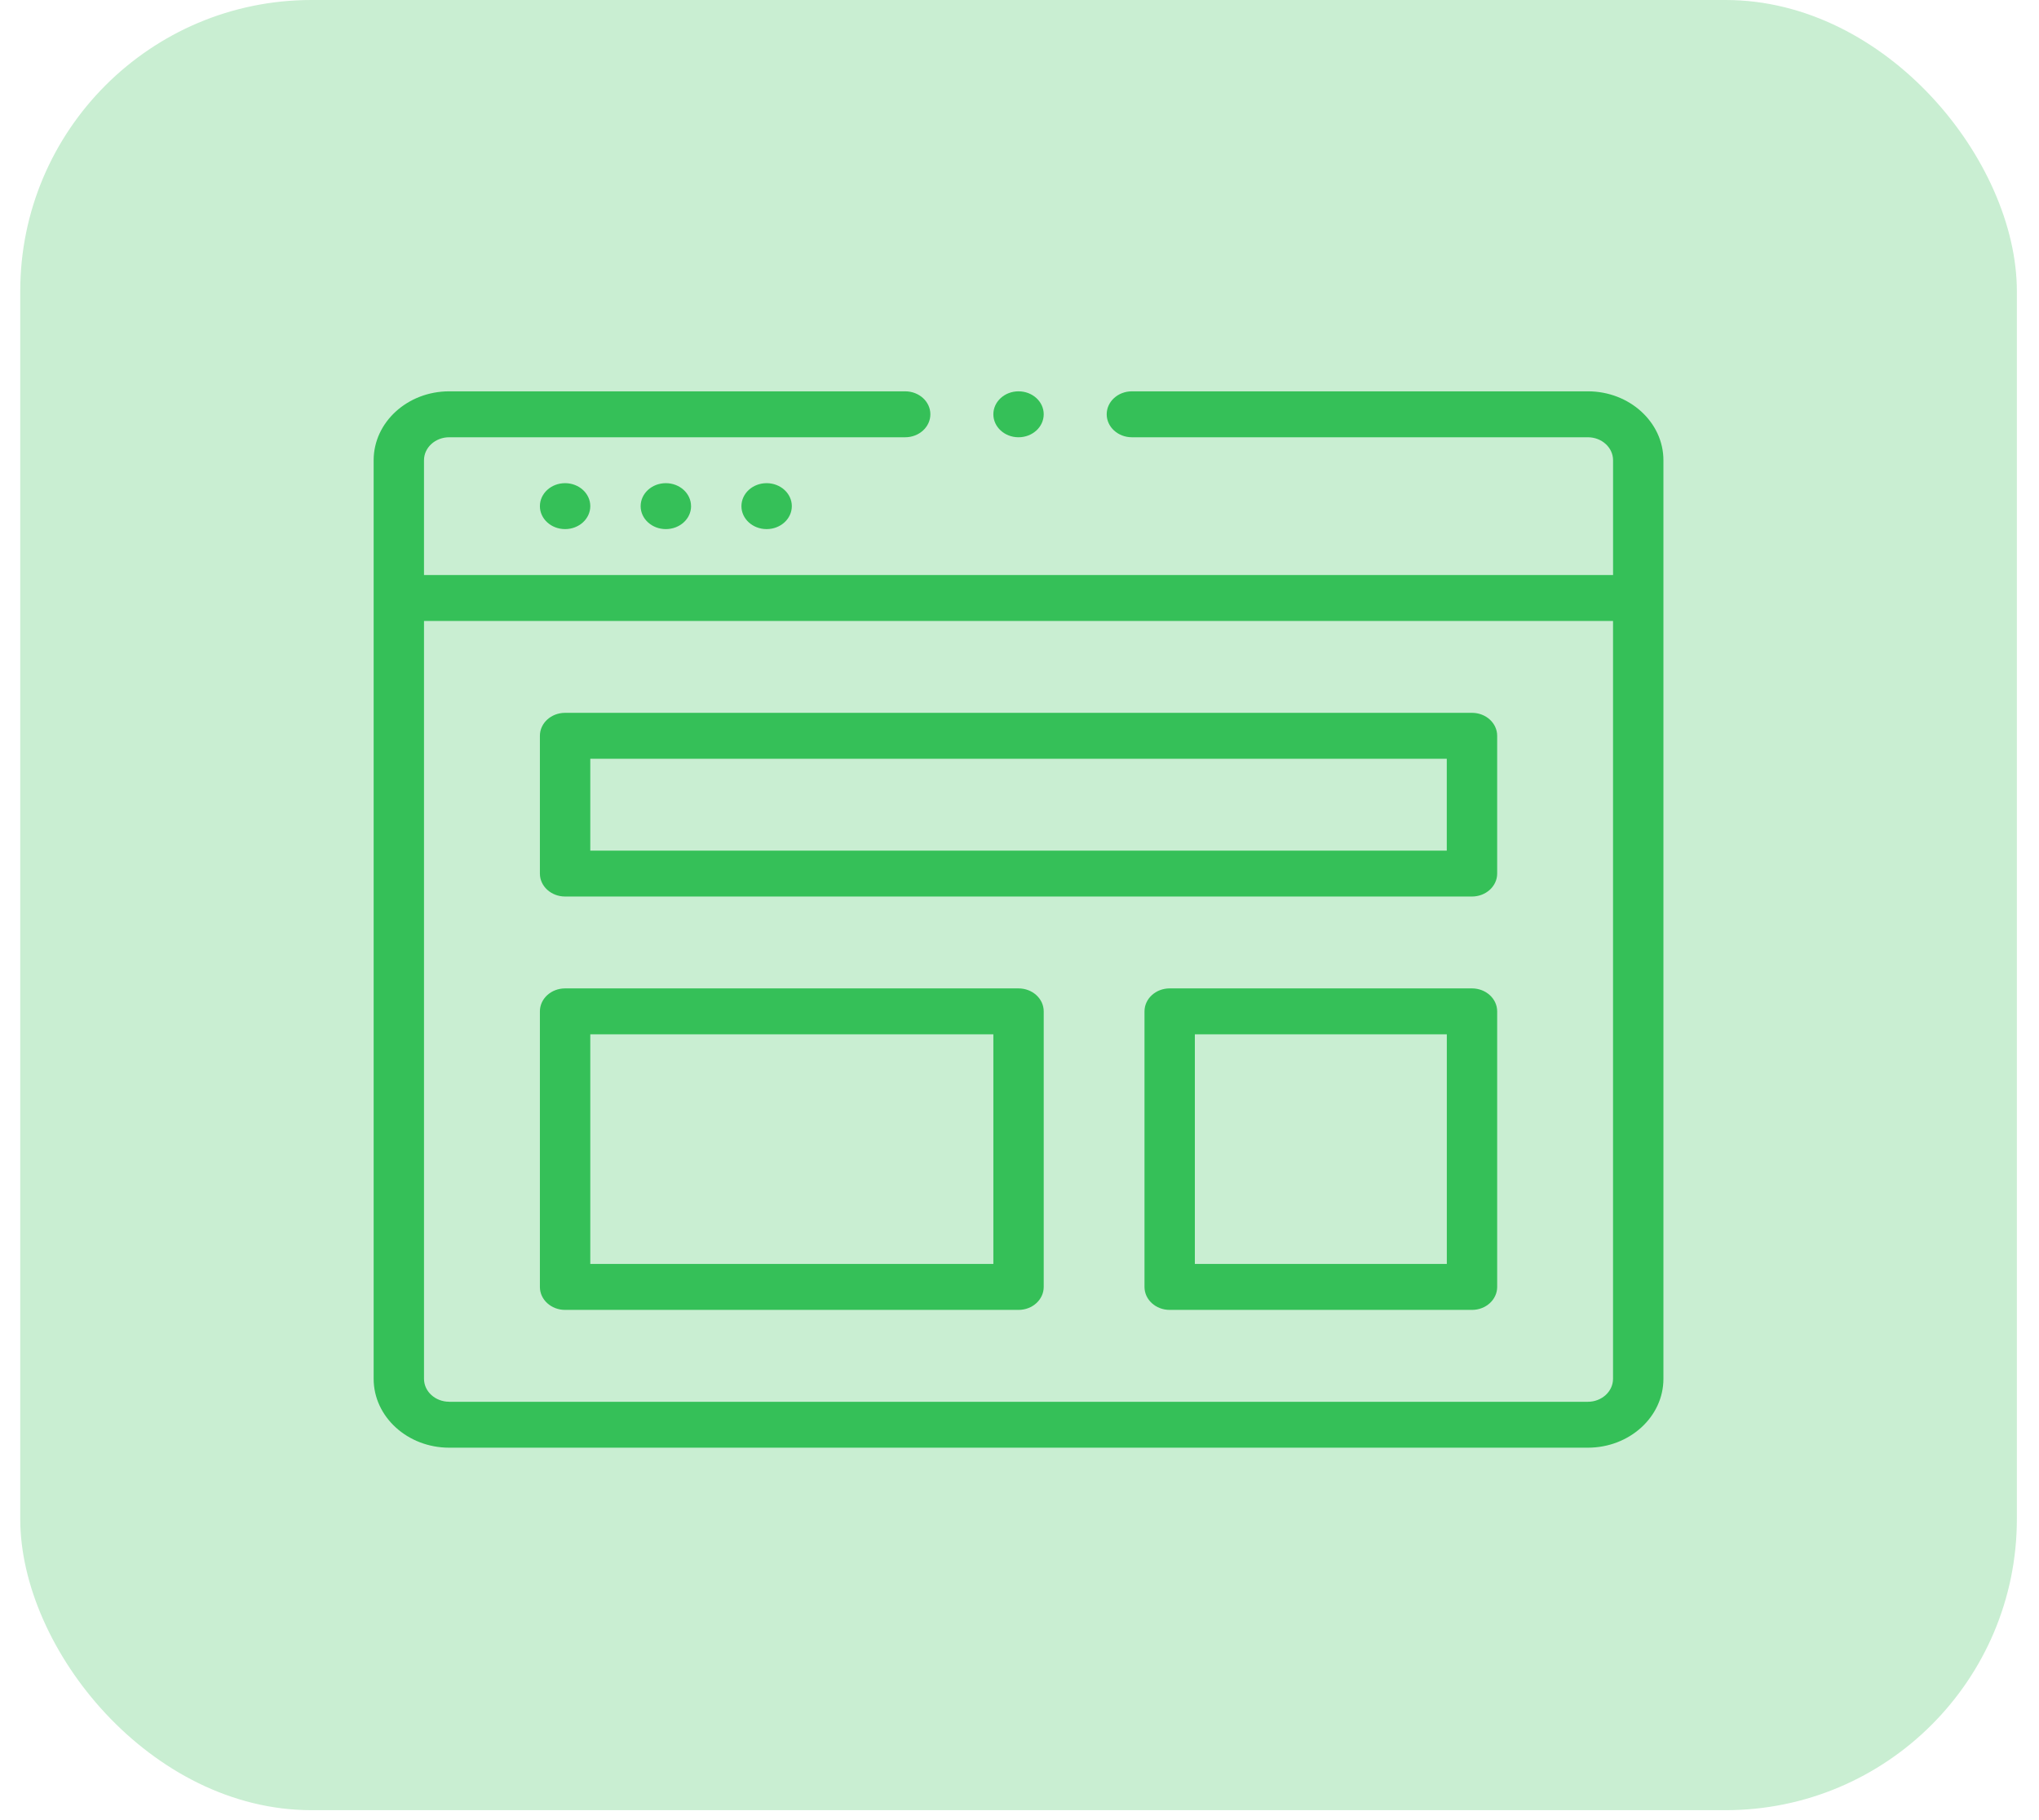 <svg xmlns="http://www.w3.org/2000/svg" width="56" height="50" fill="none"><rect width="54.836" height="49.727" x=".556" fill="#C9EED2" rx="8"/><path fill="#35C058" d="M21.747 13.904c0 .349-.31.631-.692.631-.382 0-.692-.282-.692-.63 0-.35.31-.632.692-.632.382 0 .692.283.692.631ZM18.98 13.904c0 .349-.31.631-.693.631-.382 0-.692-.282-.692-.63 0-.35.31-.632.692-.632.382 0 .692.283.692.631ZM16.212 13.904c0 .349-.31.631-.692.631-.382 0-.692-.282-.692-.63 0-.35.31-.632.692-.632.382 0 .692.283.692.631Z"/><path fill="#35C058" fill-rule="evenodd" d="M15.52 19.582h24.907c.382 0 .692.282.692.63v3.786c0 .348-.31.63-.692.63H15.52c-.382 0-.692-.282-.692-.63v-3.785c0-.349.31-.631.692-.631Zm.692 3.785h23.523v-2.523H16.212v2.523ZM15.52 27.152h12.453c.383 0 .692.283.692.631v7.57c0 .349-.31.631-.692.631H15.52c-.382 0-.692-.282-.692-.63v-7.57c0-.35.31-.632.692-.632Zm.692 7.57h11.07v-6.308h-11.07v6.309ZM32.125 27.152h8.302c.382 0 .692.283.692.631v7.57c0 .349-.31.631-.692.631h-8.302c-.383 0-.692-.282-.692-.63v-7.57c0-.35.31-.632.692-.632Zm.691 7.57h6.92v-6.308h-6.92v6.309Z" clip-rule="evenodd"/><path fill="#35C058" d="M28.665 11.38c0 .35-.31.632-.692.632-.382 0-.691-.283-.691-.631 0-.349.31-.631.691-.631.383 0 .692.282.692.63Z"/><path fill="#35C058" fill-rule="evenodd" d="M31.087 10.75H43.61c1.144 0 2.075.849 2.075 1.893v25.234c0 1.044-.93 1.892-2.075 1.892H12.337c-1.144 0-2.075-.848-2.075-1.892V12.643c0-1.044.93-1.893 2.075-1.893H24.86c.382 0 .692.282.692.63 0 .35-.31.632-.692.632H12.337c-.381 0-.692.283-.692.63v3.155h32.657v-3.154c0-.348-.31-.631-.692-.631H31.087c-.382 0-.692-.283-.692-.631 0-.349.31-.631.692-.631Zm-18.75 27.758H43.61c.381 0 .691-.283.691-.631V17.059H11.645v20.818c0 .348.31.63.692.63Z" clip-rule="evenodd"/></svg>